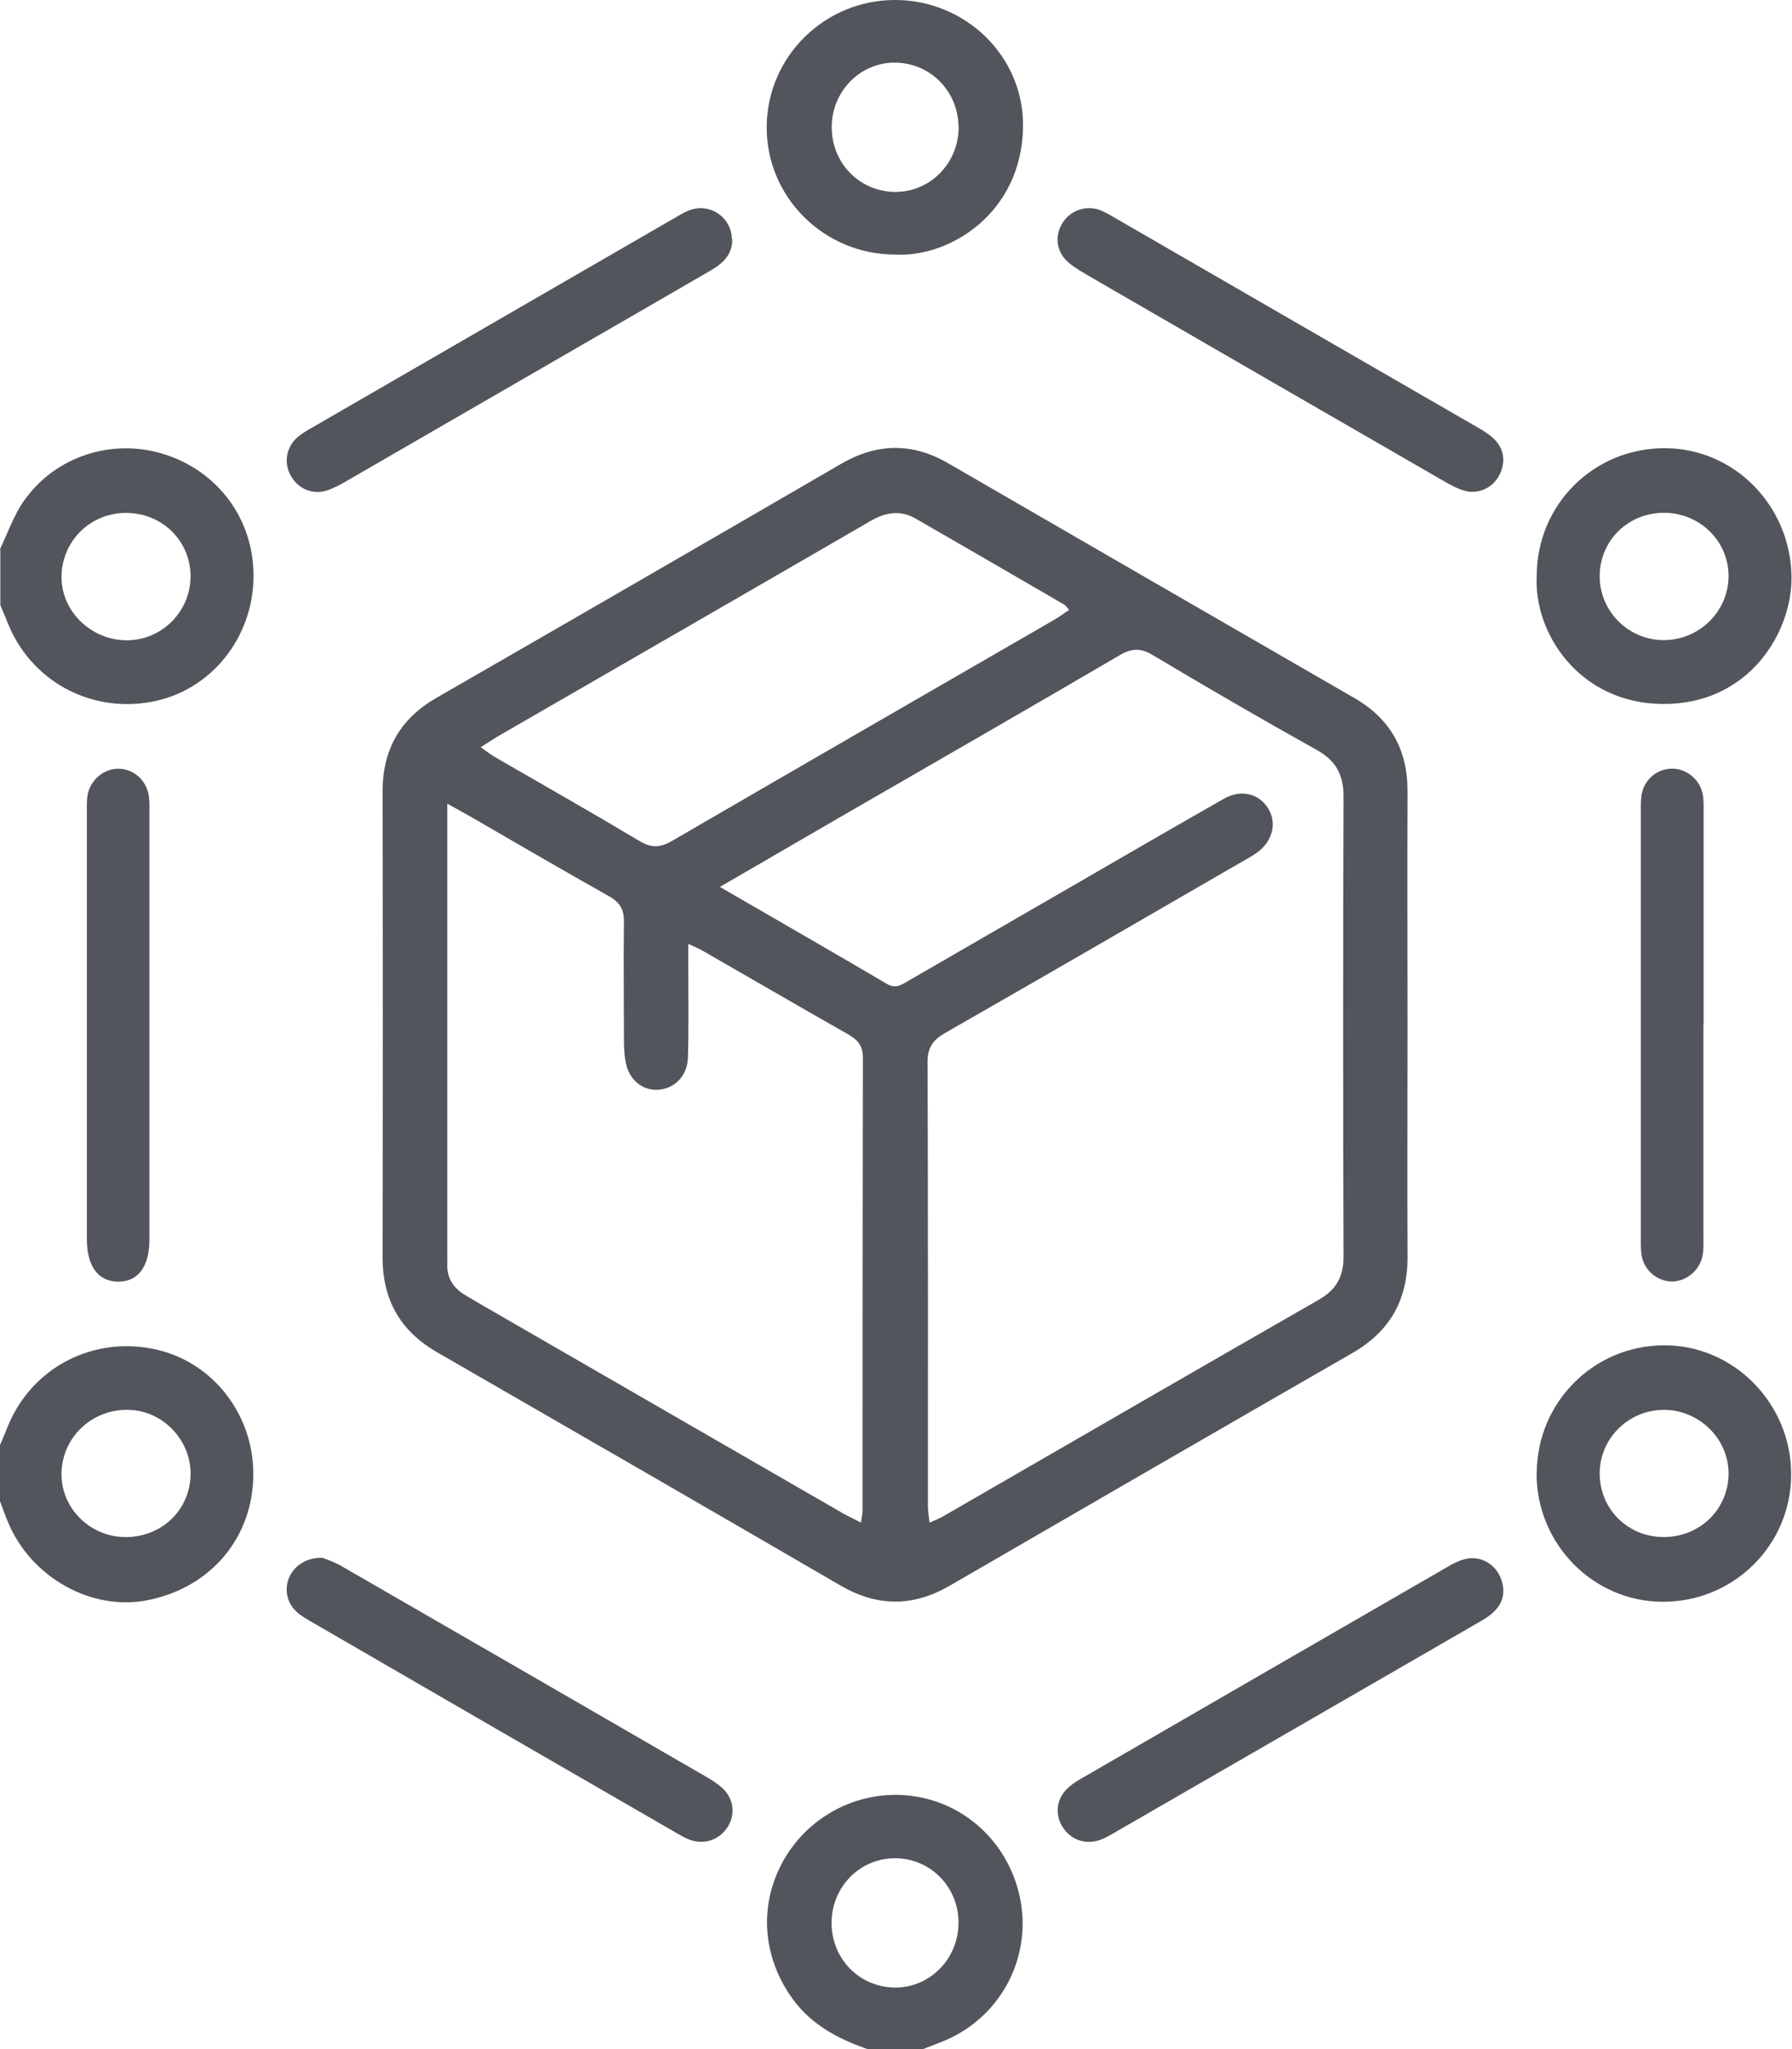 <svg xmlns="http://www.w3.org/2000/svg" width="84" height="96" viewBox="0 0 84 96" fill="none"><path d="M0 25.728C0.363 24.978 0.635 24.162 1.113 23.478C2.588 21.36 5.291 20.503 7.738 21.294C10.235 22.102 11.859 24.311 11.884 26.915C11.908 29.857 9.889 32.37 7.096 32.881C4.186 33.417 1.393 31.859 0.338 29.123C0.239 28.868 0.124 28.612 0.016 28.357C0.016 27.483 0.016 26.61 0.016 25.736L0 25.728ZM5.892 24.03C4.236 24.039 2.917 25.332 2.884 26.981C2.851 28.621 4.261 29.997 5.942 29.997C7.582 29.997 8.917 28.662 8.933 27.022C8.942 25.341 7.598 24.022 5.892 24.03Z" fill="#52555B"></path><path d="M0 67.7C0.107 67.444 0.223 67.189 0.321 66.933C1.385 64.189 4.162 62.64 7.079 63.175C9.848 63.678 11.867 66.15 11.875 69.043C11.875 72.01 9.906 74.375 6.923 74.968C4.285 75.496 1.434 73.897 0.363 71.285C0.231 70.972 0.124 70.65 0 70.329C0 69.455 0 68.582 0 67.708V67.7ZM5.793 72.01C7.516 72.059 8.884 70.799 8.933 69.117C8.975 67.494 7.656 66.093 6.041 66.052C4.343 66.002 2.942 67.296 2.884 68.969C2.827 70.584 4.145 71.96 5.793 72.01Z" fill="#52555B"></path><path d="M40.645 95.992C39.302 95.522 38.082 94.888 37.2 93.71C35.684 91.674 35.535 89.086 36.846 86.96C38.14 84.859 40.604 83.746 43.027 84.183C45.474 84.62 47.378 86.548 47.839 89.053C48.35 91.855 46.801 94.624 44.131 95.663C43.843 95.778 43.554 95.885 43.266 96.001H40.645V95.992ZM44.93 90.075C44.93 88.41 43.636 87.084 41.996 87.059C40.332 87.034 38.98 88.386 38.98 90.092C38.98 91.756 40.266 93.083 41.914 93.116C43.571 93.149 44.93 91.781 44.93 90.075Z" fill="#52555B"></path><path d="M65.978 48.087C65.978 51.68 65.962 55.265 65.978 58.858C65.994 60.894 65.154 62.377 63.39 63.391C57.086 67.017 50.798 70.651 44.51 74.294C42.779 75.291 41.115 75.283 39.376 74.269C33.096 70.618 26.792 66.984 20.496 63.358C18.765 62.361 17.933 60.902 17.933 58.908C17.949 51.631 17.949 44.362 17.933 37.085C17.933 35.124 18.748 33.682 20.446 32.701C26.775 29.059 33.096 25.408 39.409 21.741C41.106 20.752 42.763 20.727 44.452 21.708C50.798 25.383 57.144 29.042 63.497 32.709C65.195 33.69 65.994 35.157 65.978 37.11C65.962 40.761 65.978 44.412 65.978 48.071V48.087ZM33.731 41.544C36.467 43.126 39.03 44.601 41.584 46.101C42.005 46.348 42.285 46.118 42.606 45.936C45.416 44.313 48.227 42.689 51.037 41.066C53.147 39.846 55.248 38.627 57.366 37.423C58.157 36.97 58.99 37.168 59.426 37.844C59.88 38.536 59.657 39.434 58.899 39.962C58.643 40.143 58.363 40.283 58.099 40.44C53.509 43.093 48.919 45.755 44.321 48.384C43.744 48.714 43.472 49.068 43.48 49.768C43.505 56.699 43.496 63.63 43.496 70.552C43.496 70.783 43.538 71.022 43.571 71.335C43.809 71.228 43.983 71.162 44.139 71.08C50.032 67.684 55.916 64.273 61.816 60.894C62.64 60.424 62.986 59.806 62.978 58.85C62.953 51.672 62.953 44.494 62.978 37.316C62.978 36.286 62.616 35.635 61.717 35.132C59.13 33.69 56.567 32.199 54.02 30.682C53.468 30.352 53.048 30.369 52.496 30.69C48.243 33.179 43.966 35.635 39.697 38.099C37.761 39.22 35.824 40.349 33.731 41.56V41.544ZM20.965 37.646C20.965 38.231 20.965 38.569 20.965 38.907C20.965 45.458 20.965 52.018 20.965 58.57C20.965 58.792 20.974 59.007 20.965 59.229C20.949 59.888 21.262 60.358 21.814 60.68C22.053 60.82 22.3 60.968 22.539 61.108C28.184 64.363 33.83 67.627 39.483 70.882C39.747 71.03 40.019 71.162 40.356 71.335C40.389 71.088 40.431 70.94 40.431 70.8C40.431 63.712 40.431 56.625 40.447 49.546C40.447 48.986 40.2 48.714 39.755 48.458C37.472 47.164 35.214 45.846 32.94 44.544C32.758 44.437 32.56 44.362 32.264 44.222C32.264 44.667 32.264 44.997 32.264 45.335C32.264 46.736 32.288 48.145 32.247 49.546C32.223 50.403 31.629 50.996 30.863 51.054C30.113 51.112 29.462 50.576 29.322 49.727C29.256 49.365 29.248 48.986 29.248 48.606C29.248 46.793 29.223 44.989 29.248 43.176C29.256 42.607 29.05 42.269 28.547 41.989C26.396 40.777 24.27 39.541 22.136 38.305C21.822 38.124 21.501 37.951 20.957 37.646H20.965ZM22.523 35C22.795 35.19 22.984 35.338 23.19 35.462C25.457 36.772 27.739 38.066 29.989 39.409C30.558 39.747 30.97 39.706 31.522 39.385C37.48 35.923 43.455 32.479 49.422 29.034C49.652 28.902 49.867 28.737 50.114 28.572C50.007 28.457 49.957 28.366 49.883 28.325C47.568 26.982 45.243 25.63 42.919 24.295C42.203 23.883 41.51 23.999 40.801 24.411C35 27.773 29.19 31.119 23.38 34.473C23.116 34.63 22.861 34.794 22.531 35.009L22.523 35Z" fill="#52555B"></path><path d="M72.035 26.965C72.044 23.627 74.722 20.974 78.068 20.998C81.331 21.023 83.936 23.718 83.977 27.022C84.01 29.618 81.982 33.022 77.919 32.981C74.005 32.94 71.879 29.635 72.035 26.965ZM77.985 29.989C79.667 29.989 81.043 28.621 81.026 26.956C81.01 25.333 79.667 24.031 78.01 24.023C76.304 24.023 74.969 25.341 74.986 27.031C75.002 28.662 76.346 29.989 77.985 29.989Z" fill="#52555B"></path><path d="M72.035 69.019C72.043 65.714 74.68 63.052 77.969 63.028C81.249 62.995 83.968 65.747 83.96 69.077C83.96 72.398 81.249 75.068 77.911 75.043C74.656 75.018 72.019 72.323 72.027 69.019H72.035ZM77.969 72.01C79.642 72.019 80.977 70.758 81.026 69.118C81.076 67.47 79.699 66.069 78.026 66.052C76.345 66.036 74.969 67.395 74.985 69.06C75.002 70.708 76.304 72.002 77.969 72.01Z" fill="#52555B"></path><path d="M41.955 11.925C38.618 11.925 35.906 9.222 35.939 5.917C35.972 2.637 38.659 0 41.955 0C45.26 0 47.988 2.637 47.955 5.917C47.913 9.972 44.526 12.073 41.955 11.925ZM44.93 5.967C44.93 4.302 43.645 2.975 42.005 2.934C40.348 2.893 38.98 4.269 38.988 5.967C38.988 7.631 40.274 8.958 41.914 8.991C43.579 9.024 44.93 7.664 44.938 5.967H44.93Z" fill="#52555B"></path><path d="M34.324 11.192C34.34 11.909 33.904 12.329 33.335 12.659C31.473 13.739 29.61 14.818 27.748 15.889C23.916 18.106 20.084 20.315 16.251 22.532C15.955 22.705 15.65 22.87 15.328 22.977C14.661 23.191 13.993 22.911 13.647 22.317C13.301 21.732 13.392 21.007 13.903 20.521C14.084 20.356 14.298 20.224 14.512 20.101C20.256 16.779 26.009 13.458 31.753 10.137C31.967 10.014 32.19 9.882 32.42 9.816C33.36 9.536 34.291 10.228 34.307 11.2L34.324 11.192Z" fill="#52555B"></path><path d="M70.469 21.485C70.469 22.507 69.604 23.224 68.698 23.001C68.368 22.919 68.063 22.754 67.766 22.589C62.204 19.384 56.641 16.169 51.086 12.956C50.74 12.749 50.378 12.552 50.073 12.288C49.529 11.81 49.43 11.101 49.768 10.508C50.122 9.882 50.839 9.601 51.531 9.832C51.762 9.915 51.985 10.046 52.199 10.17C57.894 13.458 63.588 16.755 69.283 20.035C69.901 20.389 70.436 20.785 70.461 21.485H70.469Z" fill="#52555B"></path><path d="M15.123 72.983C15.32 73.065 15.683 73.18 16.004 73.37C21.699 76.65 27.393 79.938 33.088 83.234C33.36 83.391 33.624 83.556 33.854 83.762C34.382 84.248 34.481 84.965 34.135 85.55C33.764 86.177 33.055 86.44 32.355 86.201C32.124 86.119 31.901 85.987 31.687 85.863C25.992 82.575 20.298 79.287 14.612 75.99C14.373 75.85 14.117 75.71 13.911 75.521C13.441 75.092 13.318 74.458 13.557 73.897C13.796 73.345 14.381 72.958 15.123 72.983Z" fill="#52555B"></path><path d="M70.469 74.557C70.461 75.158 70.041 75.587 69.472 75.916C67.338 77.144 65.212 78.38 63.077 79.609C59.484 81.677 55.899 83.754 52.306 85.822C52.067 85.962 51.82 86.111 51.556 86.201C50.864 86.448 50.147 86.177 49.784 85.55C49.438 84.965 49.529 84.248 50.065 83.762C50.312 83.531 50.617 83.358 50.913 83.193C56.55 79.93 62.195 76.675 67.832 73.419C68.096 73.263 68.384 73.115 68.681 73.04C69.579 72.818 70.461 73.518 70.469 74.557Z" fill="#52555B"></path><path d="M7.005 48.054C7.005 51.391 7.005 54.729 7.005 58.067C7.005 59.344 6.469 60.053 5.538 60.044C4.607 60.044 4.071 59.319 4.071 58.058C4.071 51.383 4.071 44.708 4.071 38.041C4.071 37.794 4.063 37.538 4.096 37.291C4.22 36.533 4.879 35.989 5.596 36.014C6.329 36.047 6.914 36.615 6.989 37.39C7.013 37.67 7.005 37.95 7.005 38.23C7.005 41.502 7.005 44.782 7.005 48.054Z" fill="#52555B"></path><path d="M79.848 48.02C79.848 51.325 79.848 54.63 79.848 57.934C79.848 58.248 79.864 58.569 79.798 58.865C79.65 59.566 78.983 60.069 78.307 60.036C77.606 59.995 77.021 59.451 76.939 58.734C76.906 58.453 76.914 58.173 76.914 57.893C76.914 51.317 76.914 44.732 76.914 38.156C76.914 37.876 76.906 37.595 76.939 37.315C77.021 36.59 77.606 36.046 78.307 36.013C78.991 35.972 79.658 36.475 79.807 37.175C79.873 37.472 79.856 37.793 79.856 38.106C79.856 41.411 79.856 44.716 79.856 48.02H79.848Z" fill="#52555B"></path></svg>